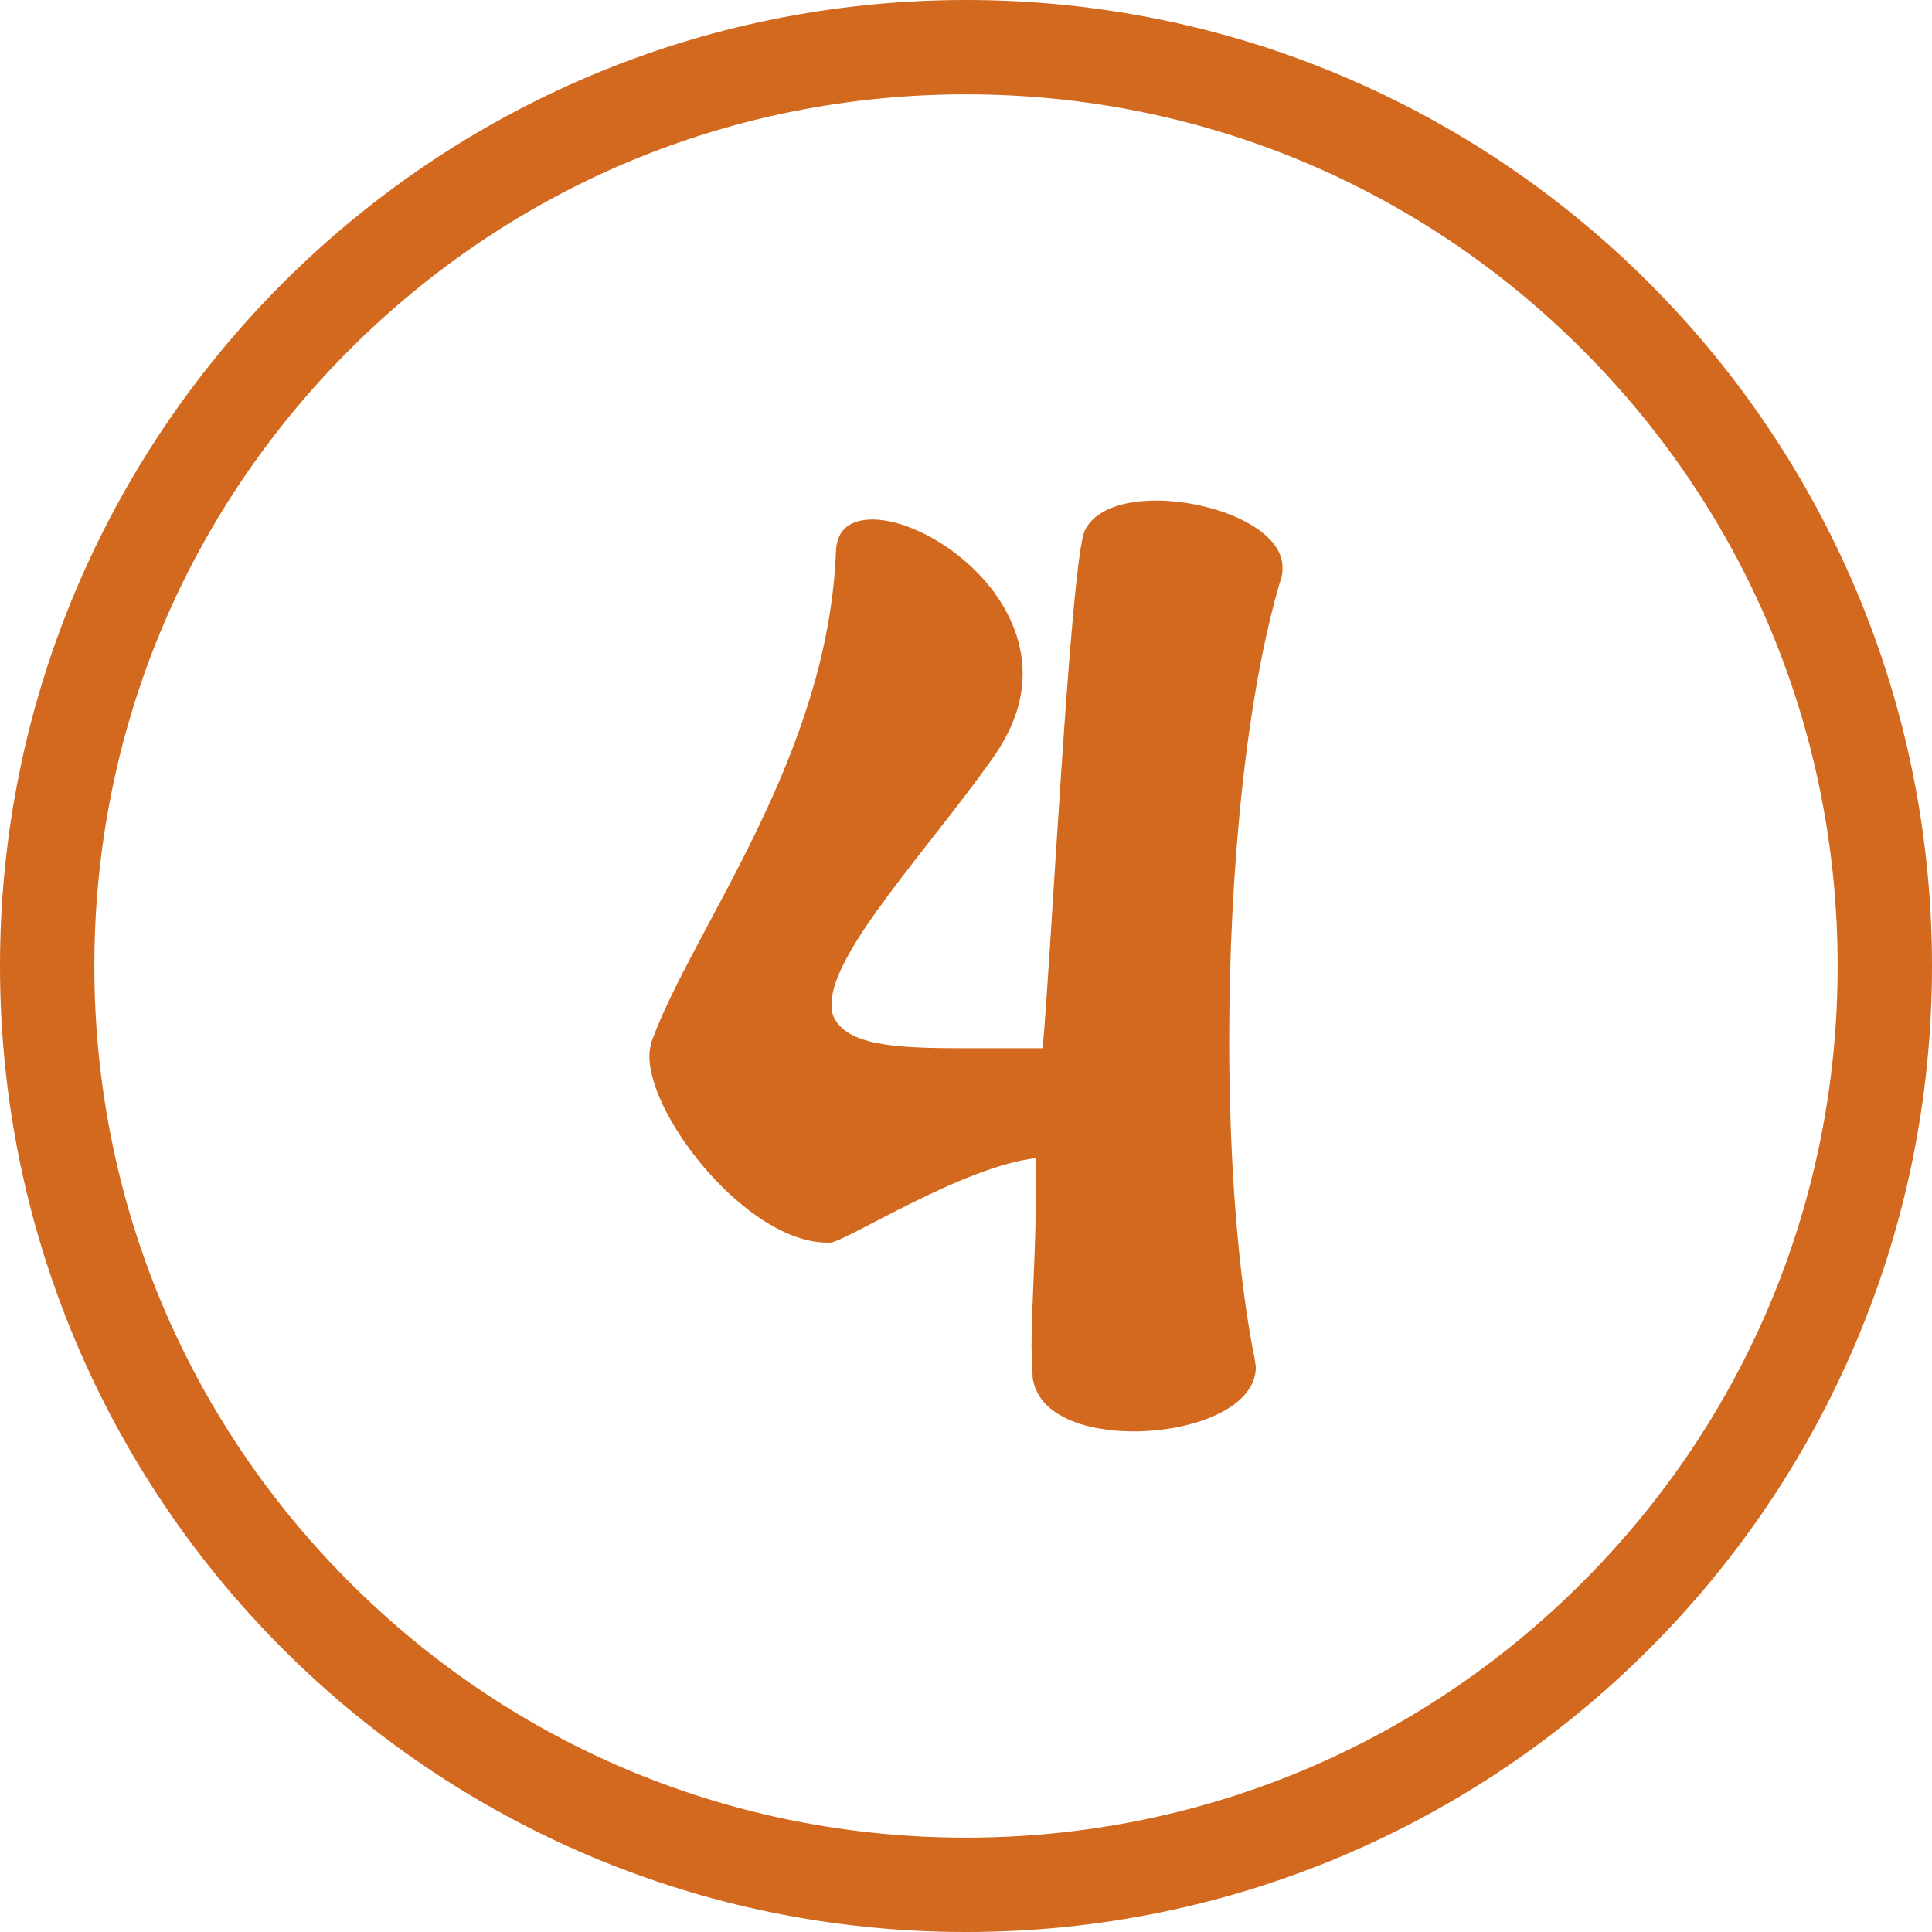 <svg xmlns="http://www.w3.org/2000/svg" version="1.1" xmlns:xlink="http://www.w3.org/1999/xlink" width="512" height="512" x="0" y="0" viewBox="0 0 512 512" style="enable-background:new 0 0 512 512" xml:space="preserve" class=""><g><path d="M256 0C114.62 0 0 114.62 0 256s114.62 256 256 256 256-114.62 256-256S397.38 0 256 0Zm163.34 419.34C375.71 462.97 317.7 487 256 487s-119.71-24.03-163.34-67.66S25 317.7 25 256 49.03 136.29 92.66 92.66 194.3 25 256 25s119.71 24.03 163.34 67.66S487 194.3 487 256s-24.03 119.71-67.66 163.34Zm-145.68-54.42-.29-7.95c0-11.19 1.17-25.61 1.17-42.68v-7.36c-19.13 2.06-50.33 22.08-54.46 22.37h-.89c-20.9 0-47.1-32.97-47.1-49.45 0-1.47.29-2.65.59-3.83 10.89-30.03 46.8-75.07 48.87-130.11.29-5.89 4.12-8.24 9.72-8.24 14.13 0 39.74 17.37 39.74 40.92 0 7.07-2.36 14.42-7.95 22.37-17.07 24.14-42.69 51.22-42.69 65.06 0 1.18 0 2.35.59 3.53 3.53 7.36 15.89 8.24 33.26 8.24h22.08c2.06-20.6 7.36-128.94 11.18-137.18 2.65-5.59 10.31-7.95 18.84-7.95 15.31 0 33.56 7.36 33.56 17.66 0 .89 0 1.77-.3 2.65-9.42 31.2-13.83 78.3-13.83 122.75 0 32.09 2.35 62.7 6.77 84.49l.3 2.06c0 10.89-16.78 17.07-32.38 17.07-13.25 0-25.61-4.42-26.79-14.42Z" data-name="4" fill="#d2691e" opacity="1" data-original="#000000"></path></g></svg>